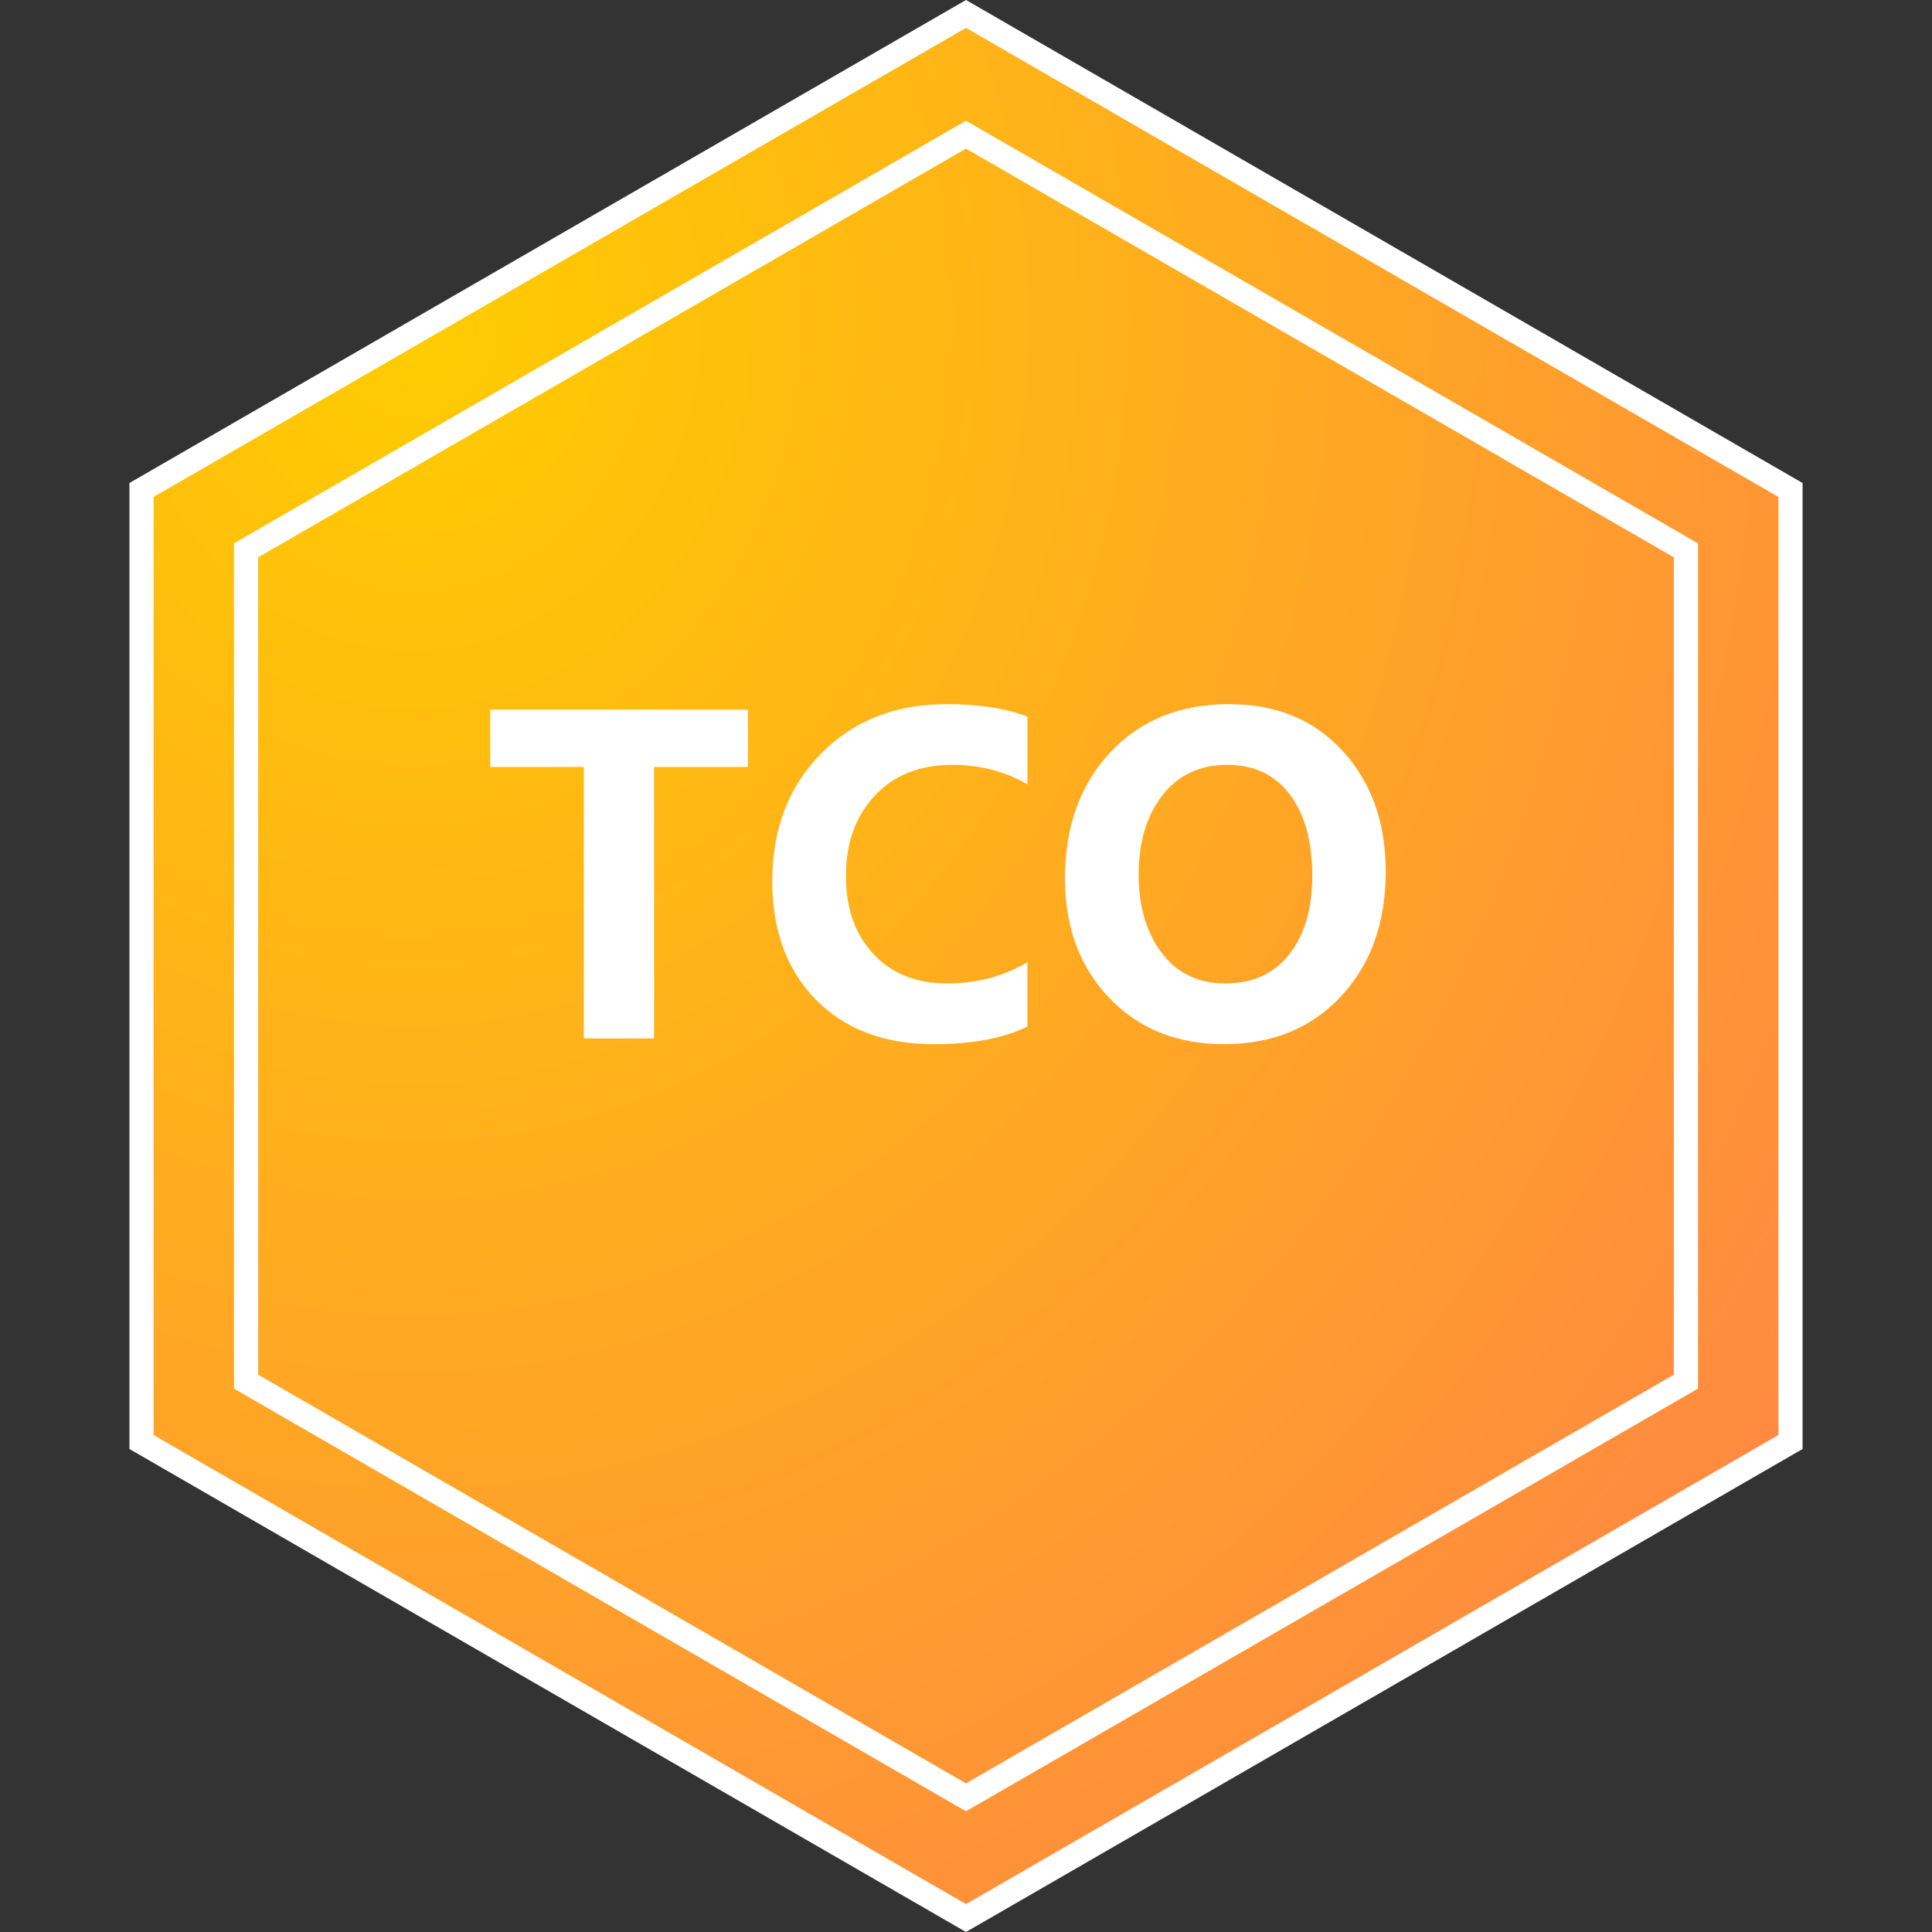<?xml version="1.0" encoding="UTF-8"?>
<svg width="80px" height="80px" viewBox="0 0 80 80" version="1.1" xmlns="http://www.w3.org/2000/svg" xmlns:xlink="http://www.w3.org/1999/xlink">
    <rect x="0" y="0" width="80" height="80" fill="#333333" stroke="none"/>
    <title>概述图标6</title>
    <defs>
        <radialGradient cx="16.145%" cy="15.501%" fx="16.145%" fy="15.501%" r="104.648%" id="radialGradient-1">
            <stop stop-color="#FFCC00" offset="0%"></stop>
            <stop stop-color="#FF8842" offset="100%"></stop>
        </radialGradient>
    </defs>
    <g id="页面-1" stroke="none" stroke-width="1" fill="none" fill-rule="evenodd">
        <g id="iMac-21.5&quot;备份-19" transform="translate(-1352, -2325)">
            <g id="概述图标6" transform="translate(1352, 2325)">
                <g id="编组-4备份-5" stroke="#FFFFFF">
                    <path d="M40,0.577 L74.141,20.289 L74.141,59.711 L40,79.423 L5.859,59.711 L5.859,20.289 L40,0.577 Z" id="多边形" fill="url(#radialGradient-1)"></path>
                    <path d="M40,5.577 L69.811,22.789 L69.811,57.211 L40,74.423 L10.189,57.211 L10.189,22.789 L40,5.577 Z" id="多边形"></path>
                </g>
                <g id="TCO" transform="translate(20.299, 29.157)" fill="#FFFFFF" fill-rule="nonzero">
                    <polygon id="路径" points="10.67 2.602 6.785 2.602 6.785 13.843 3.876 13.843 3.876 2.602 0 2.602 0 0.229 10.67 0.229"></polygon>
                    <path d="M22.245,13.351 C21.255,13.837 19.963,14.08 18.369,14.08 C16.318,14.08 14.691,13.466 13.487,12.239 C12.283,11.011 11.681,9.375 11.681,7.33 C11.681,5.18 12.353,3.42 13.698,2.052 C15.042,0.684 16.778,0 18.905,0 C20.235,0 21.349,0.173 22.245,0.519 L22.245,3.322 C21.325,2.783 20.282,2.514 19.116,2.514 C17.786,2.514 16.723,2.938 15.926,3.788 C15.129,4.638 14.73,5.748 14.73,7.119 C14.73,8.455 15.108,9.53 15.864,10.345 C16.62,11.159 17.643,11.566 18.932,11.566 C20.145,11.566 21.249,11.273 22.245,10.688 L22.245,13.351 Z" id="路径"></path>
                    <path d="M23.801,7.216 C23.801,5.083 24.423,3.347 25.668,2.008 C26.914,0.669 28.559,0 30.604,0 C32.549,0 34.115,0.647 35.301,1.942 C36.488,3.237 37.081,4.901 37.081,6.935 C37.081,9.056 36.464,10.777 35.231,12.098 C33.998,13.419 32.382,14.08 30.384,14.08 C28.433,14.08 26.848,13.44 25.629,12.16 C24.41,10.879 23.801,9.231 23.801,7.216 Z M26.851,7.058 C26.851,8.382 27.17,9.464 27.809,10.305 C28.447,11.146 29.323,11.566 30.437,11.566 C31.573,11.566 32.458,11.164 33.091,10.358 C33.724,9.552 34.04,8.47 34.04,7.11 C34.04,5.692 33.732,4.572 33.117,3.749 C32.502,2.925 31.635,2.514 30.516,2.514 C29.379,2.514 28.484,2.936 27.831,3.779 C27.177,4.623 26.851,5.716 26.851,7.058 Z" id="形状"></path>
                </g>
            </g>
        </g>
    </g>
</svg>